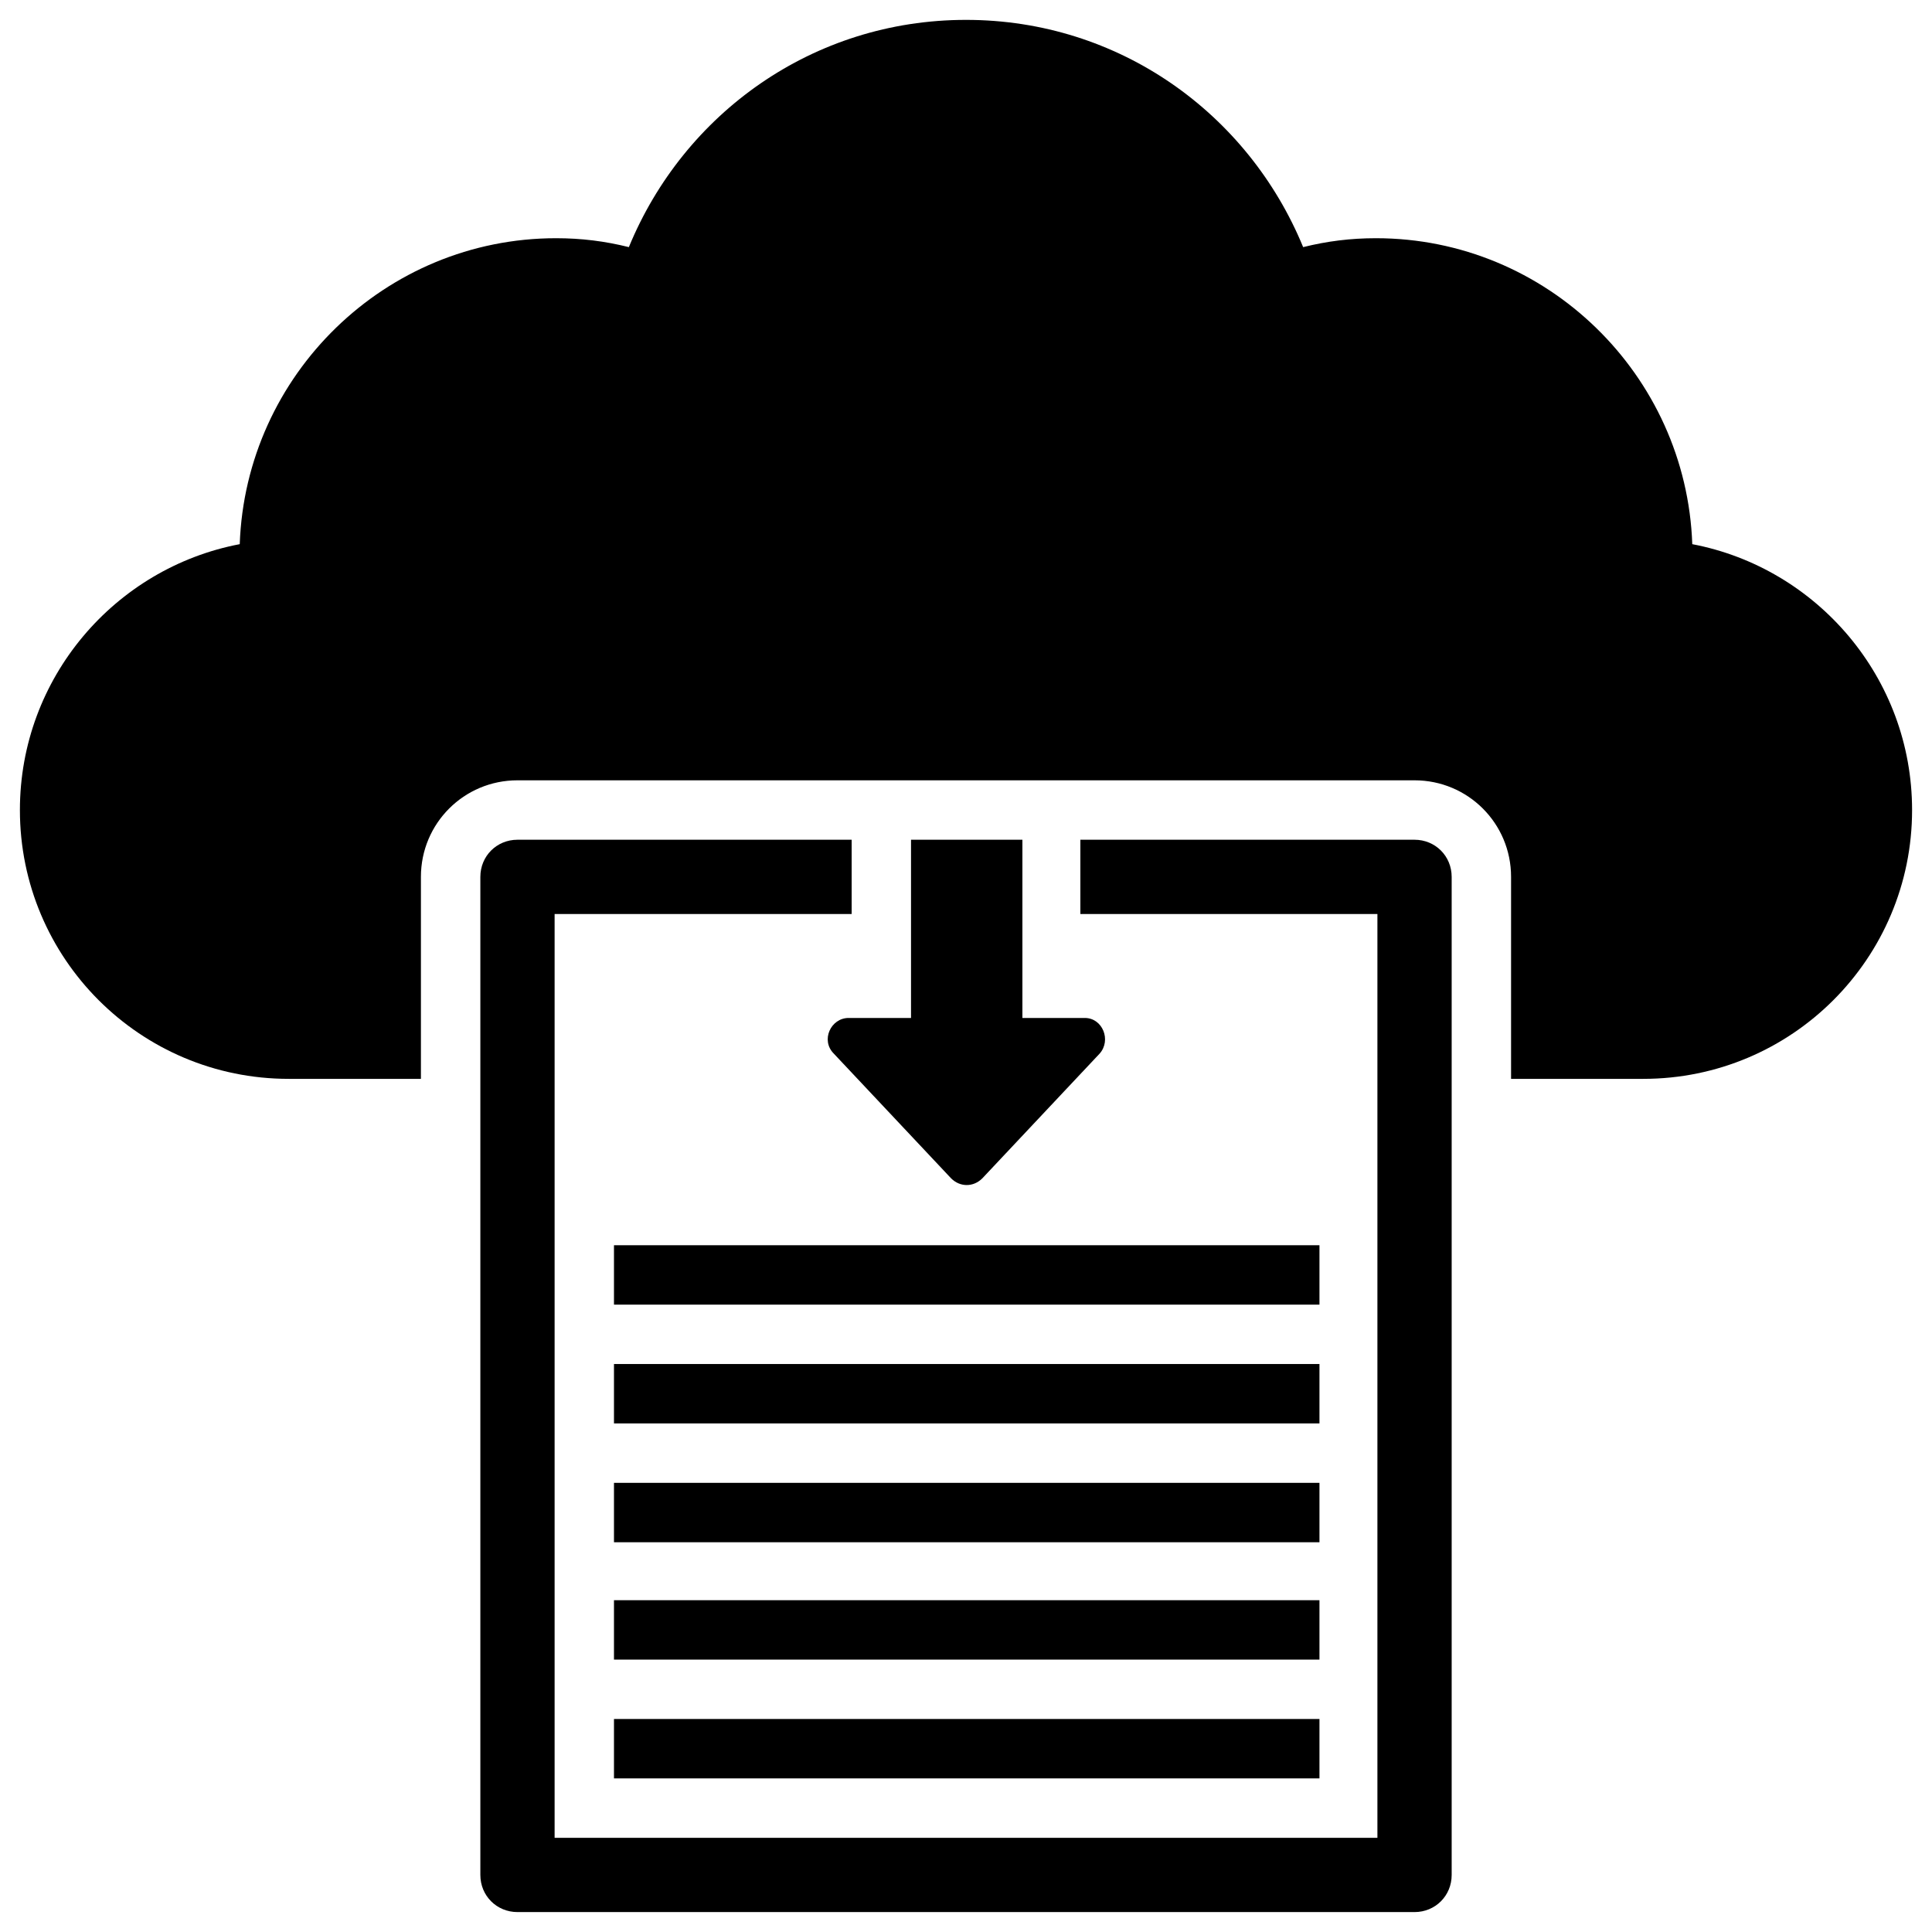 <?xml version="1.0" encoding="UTF-8"?>
<!-- Uploaded to: ICON Repo, www.iconrepo.com, Generator: ICON Repo Mixer Tools -->
<svg fill="#000000" width="800px" height="800px" version="1.1" viewBox="144 144 512 512" xmlns="http://www.w3.org/2000/svg">
 <g>
  <path d="m592.47 288.21c-1.574-44.871-38.57-81.082-83.836-81.082-6.691 0-12.988 0.789-19.285 2.363-14.566-35.426-48.809-60.223-89.348-60.223-40.543 0-74.785 24.797-89.348 60.223-6.297-1.574-12.594-2.363-19.285-2.363-45.266 0-82.262 36.211-83.836 81.082-33.066 6.297-58.258 35.426-58.258 70.457 0 39.359 31.883 71.242 71.242 71.242h35.031v-53.531c0-14.168 11.414-25.586 25.586-25.586h237.73c14.168 0 25.586 11.414 25.586 25.586v53.531h35.031c39.359 0 71.242-31.883 71.242-71.242-0.004-35.031-25.195-64.16-58.258-70.457z"/>
  <path d="m518.87 366.54h-88.562v19.68h78.719v244.82h-218.05v-244.82h78.719v-19.68h-88.559c-5.512 0-9.84 4.328-9.84 9.84v264.5c0 5.512 4.328 9.84 9.84 9.84h237.73c5.512 0 9.84-4.328 9.84-9.84v-264.5c0-5.512-4.332-9.84-9.84-9.84z"/>
  <path d="m306.71 474h186.96v15.742h-186.96z"/>
  <path d="m306.71 505.48h186.96v15.742h-186.96z"/>
  <path d="m306.71 536.97h186.96v15.742h-186.96z"/>
  <path d="m306.71 568.07h186.96v15.742h-186.96z"/>
  <path d="m306.71 599.55h186.96v15.742h-186.96z"/>
  <path d="m385.43 366.54v47.23h-16.531c-4.723 0-7.477 5.902-3.938 9.445l31.094 33.062c2.363 2.363 5.902 2.363 8.266 0l31.094-33.062c3.148-3.543 0.789-9.445-3.938-9.445h-16.531v-47.23z"/>
 </g>
</svg>